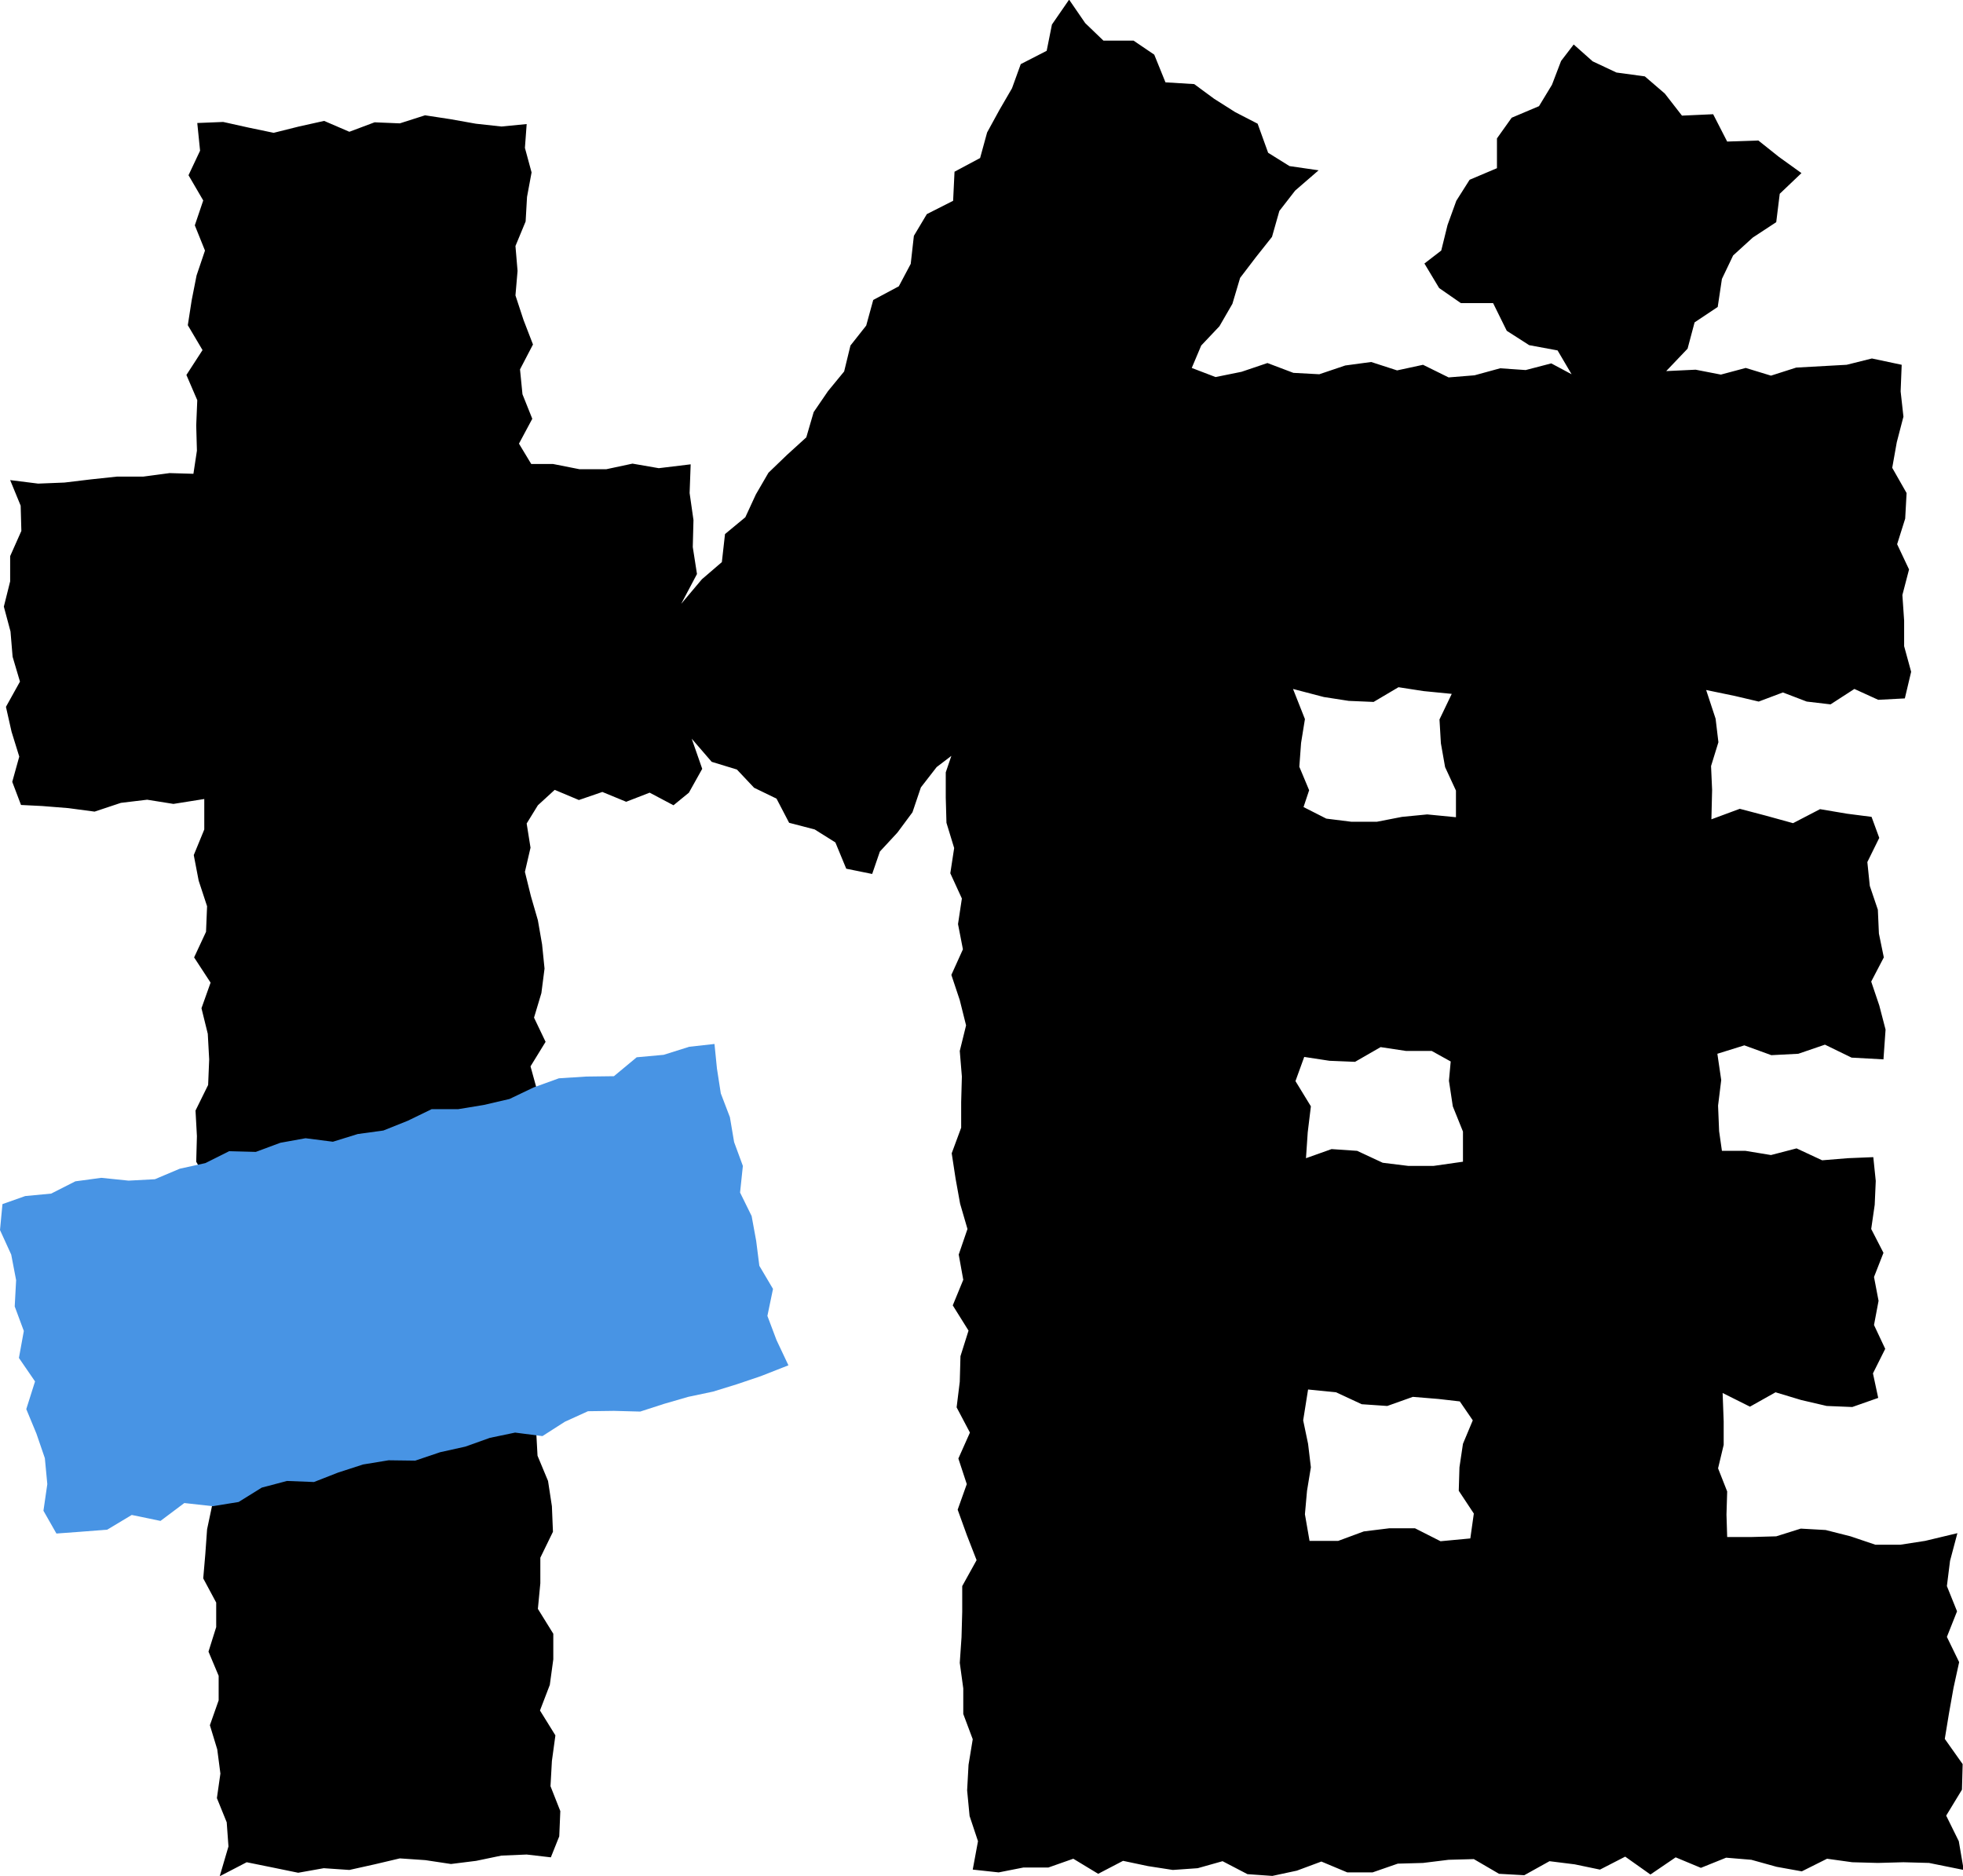 <?xml version="1.0" encoding="UTF-8"?>
<svg id="_レイヤー_2" data-name="レイヤー_2" xmlns="http://www.w3.org/2000/svg" viewBox="0 0 56.02 53.53">
  <defs>
    <style>
      .cls-1 {
        fill: #4894e4;
      }
    </style>
  </defs>
  <g id="_文字" data-name="文字">
    <g>
      <path d="M15.3,40.81l.04.73.3.72.11.72.03.73-.36.74v.73s-.07.73-.07.73l.44.71v.73s-.1.73-.1.73l-.28.73.44.71-.1.73-.04.72.28.71-.03.72-.24.6-.69-.08-.72.03-.72.15-.72.09-.73-.11-.73-.05-.72.17-.72.16-.73-.05-.73.13-.73-.15-.74-.15-.77.4.25-.85-.05-.69-.28-.69.1-.7-.09-.69-.21-.69.25-.71v-.7s-.29-.69-.29-.69l.22-.7v-.7s-.37-.69-.37-.69l.06-.7.05-.7.15-.71-.29-.69.24-.7-.27-.69.02-.7v-.7s.46-.71.46-.71l-.36-.69.11-.7.1-.7-.24-.69.23-.71-.43-.69.37-.71-.4-.7.02-.73-.04-.73.36-.73.03-.73-.04-.73-.18-.73.26-.73-.47-.72.34-.73.03-.73-.24-.73-.14-.73.3-.73v-.87s-.88.14-.88.14l-.75-.12-.75.09-.75.25-.75-.1-.75-.06-.6-.03-.25-.66.2-.72-.22-.71-.16-.71.4-.72-.21-.71-.06-.72-.19-.71.18-.72v-.72s.32-.72.32-.72l-.02-.72-.3-.73.8.1.75-.03.75-.09.75-.08h.75s.75-.1.75-.1l.68.02.1-.66-.02-.72.03-.72-.31-.72.46-.71-.42-.71.11-.71.14-.71.24-.71-.29-.72.24-.71-.42-.72.33-.7-.08-.79.74-.03.72.16.72.15.72-.18.72-.16.72.31.72-.27.72.03.72-.23.72.11.73.13.73.08.72-.07-.05.68.19.7-.13.7-.04.7-.29.7.06.71-.06.7.23.7.27.7-.37.71.07.71.28.7-.38.71.35.58h.62s.76.15.76.15h.76s.75-.16.75-.16l.75.13.91-.11-.03.82.11.77-.02.77.12.77-.45.85.59-.7.57-.49.09-.8.58-.48.3-.65.36-.62.53-.51.55-.5.21-.72.41-.6.46-.56.18-.74.45-.57.2-.73.73-.39.34-.64.09-.8.37-.62.75-.38.04-.83.73-.39.2-.73.35-.64.36-.62.25-.69.74-.38.15-.75.49-.71.46.67.52.5h.86s.59.4.59.4l.32.79.82.05.57.42.6.38.64.33.3.83.61.38.83.12-.67.58-.45.58-.21.74-.46.58-.45.59-.22.74-.37.64-.52.55-.27.64.68.26.74-.15.74-.25.74.28.74.04.74-.25.74-.1.74.24.74-.16.73.36.74-.06.73-.2.73.05.73-.19.58.31-.4-.68-.81-.15-.64-.41-.39-.79h-.92s-.62-.43-.62-.43l-.42-.7.48-.37.18-.73.25-.69.38-.6.78-.33v-.85s.42-.59.42-.59l.78-.33.37-.61.26-.68.36-.47.54.48.68.32.81.11.57.49.49.63.89-.04.4.78.89-.03.59.47.64.46-.62.59-.1.81-.67.44-.56.51-.32.67-.12.8-.66.44-.2.75-.61.64.84-.04.72.14.71-.19.72.22.72-.23.72-.04.72-.04.72-.18.85.18-.03.76.08.72-.19.73-.13.73.41.72-.04.73-.23.73.34.72-.19.73.05.73v.73s.2.73.2.73l-.18.76-.76.04-.68-.31-.68.44-.68-.08-.68-.26-.69.26-.68-.16-.82-.17.27.82.08.67-.21.68.03.68-.02.84.81-.3.76.2.76.21.77-.4.77.13.7.09.22.6-.34.69.07.68.23.68.03.68.14.68-.36.69.23.68.18.69-.06.85-.91-.05-.76-.37-.76.26-.77.04-.77-.28-.77.24.11.75-.09.73.03.73.08.56h.67s.73.12.73.12l.73-.19.73.34.73-.06.73-.03.07.68-.03.68-.1.69.35.68-.27.69.13.68-.13.69.32.68-.35.7.15.7-.74.26-.73-.03-.73-.17-.73-.22-.73.41-.78-.39.03.81v.67s-.16.67-.16.67l.26.66-.02.66.02.64h.69s.71-.02.71-.02l.7-.22.71.04.71.18.71.24h.71s.71-.11.71-.11l.92-.22-.21.79-.09.72.29.72-.29.73.35.72-.16.73-.13.73-.12.73.51.72-.02.73-.45.74.36.73.14.82-.99-.2-.73-.02-.73.02-.73-.02-.72-.1-.72.36-.72-.13-.72-.2-.72-.06-.72.29-.72-.3-.72.49-.72-.51-.72.37-.72-.15-.72-.09-.72.4-.72-.04-.72-.42-.72.02-.73.09-.72.02-.72.25h-.72s-.74-.31-.74-.31l-.7.26-.7.15-.71-.05-.71-.37-.71.2-.71.05-.71-.11-.71-.15-.71.37-.71-.43-.71.25h-.71s-.71.14-.71.14l-.74-.08.15-.81-.24-.72-.07-.73.04-.73.12-.73-.27-.72v-.73s-.1-.73-.1-.73l.05-.73.02-.73v-.73s.41-.74.41-.74l-.28-.72-.26-.72.26-.73-.24-.73.33-.74-.38-.72.09-.73.02-.73.23-.73-.45-.72.3-.73-.13-.72.25-.73-.21-.72-.13-.72-.11-.72.27-.73v-.73s.02-.73.02-.73l-.06-.73.18-.73-.18-.72-.24-.72.33-.73-.14-.72.11-.73-.33-.72.11-.72-.22-.72-.02-.72v-.72s.16-.47.16-.47l-.42.32-.45.58-.24.71-.43.58-.5.54-.22.64-.74-.15-.31-.75-.59-.37-.73-.19-.36-.69-.64-.31-.49-.52-.72-.22-.57-.66.3.86-.38.68-.44.36-.68-.36-.67.26-.68-.28-.67.23-.69-.29-.48.44-.32.52.11.69-.16.69.17.69.2.69.12.69.07.69-.09.7-.21.7.33.69-.43.7.19.69-.25.75.42.74v.75s-.18.75-.18.75l.15.74-.23.75.32.74-.34.75.18.74.14.75-.09.75.13.76-.21.75ZM41.55,23.34v-.78s-.31-.67-.31-.67l-.12-.68-.04-.68.35-.73-.81-.08-.71-.11-.71.42-.71-.03-.71-.11-.88-.23.34.86-.11.68-.05.68.28.67-.16.48.65.33.72.09h.72s.72-.14.72-.14l.72-.07.82.08ZM41.75,33.12v-.83s-.29-.72-.29-.72l-.11-.73.05-.55-.54-.3h-.73s-.73-.11-.73-.11l-.73.42-.73-.03-.72-.11-.25.69.44.72-.09.74-.05.74.73-.26.73.05.73.34.73.09h.72s.84-.12.84-.12ZM37.37,43.97h.82s.73-.27.73-.27l.73-.09h.73s.73.37.73.37l.85-.08.1-.71-.43-.65.02-.67.1-.67.28-.67-.37-.54-.61-.07-.73-.06-.73.26-.73-.05-.73-.34-.8-.08-.14.88.14.67.08.67-.11.67-.06.67.13.75Z"/>
      <polygon class="cls-1" points="6.07 42.98 5.26 42.89 4.58 43.4 3.76 43.23 3.06 43.65 2.29 43.71 1.61 43.76 1.24 43.11 1.35 42.35 1.28 41.61 1.04 40.91 .75 40.21 1 39.42 .54 38.75 .68 37.98 .42 37.28 .46 36.53 .32 35.8 0 35.1 .07 34.36 .72 34.13 1.46 34.06 2.15 33.71 2.89 33.61 3.67 33.69 4.42 33.65 5.13 33.35 5.86 33.19 6.54 32.85 7.3 32.87 8 32.61 8.72 32.48 9.5 32.58 10.21 32.36 10.94 32.26 11.64 31.98 12.32 31.65 13.08 31.65 13.81 31.53 14.54 31.36 15.23 31.03 15.95 30.77 16.73 30.72 17.52 30.71 18.17 30.17 18.94 30.1 19.67 29.87 20.39 29.79 20.46 30.49 20.57 31.2 20.83 31.88 20.95 32.59 21.2 33.27 21.12 34.03 21.45 34.7 21.58 35.41 21.67 36.12 22.06 36.78 21.9 37.55 22.16 38.24 22.5 38.96 21.71 39.27 21.03 39.5 20.35 39.71 19.64 39.86 18.95 40.06 18.27 40.28 17.52 40.26 16.78 40.27 16.12 40.57 15.48 40.98 14.7 40.88 13.98 41.03 13.28 41.28 12.56 41.44 11.85 41.68 11.09 41.67 10.36 41.79 9.65 42.02 8.96 42.29 8.19 42.26 7.47 42.45 6.81 42.86 6.07 42.98"/>
    </g>
  </g>
</svg>